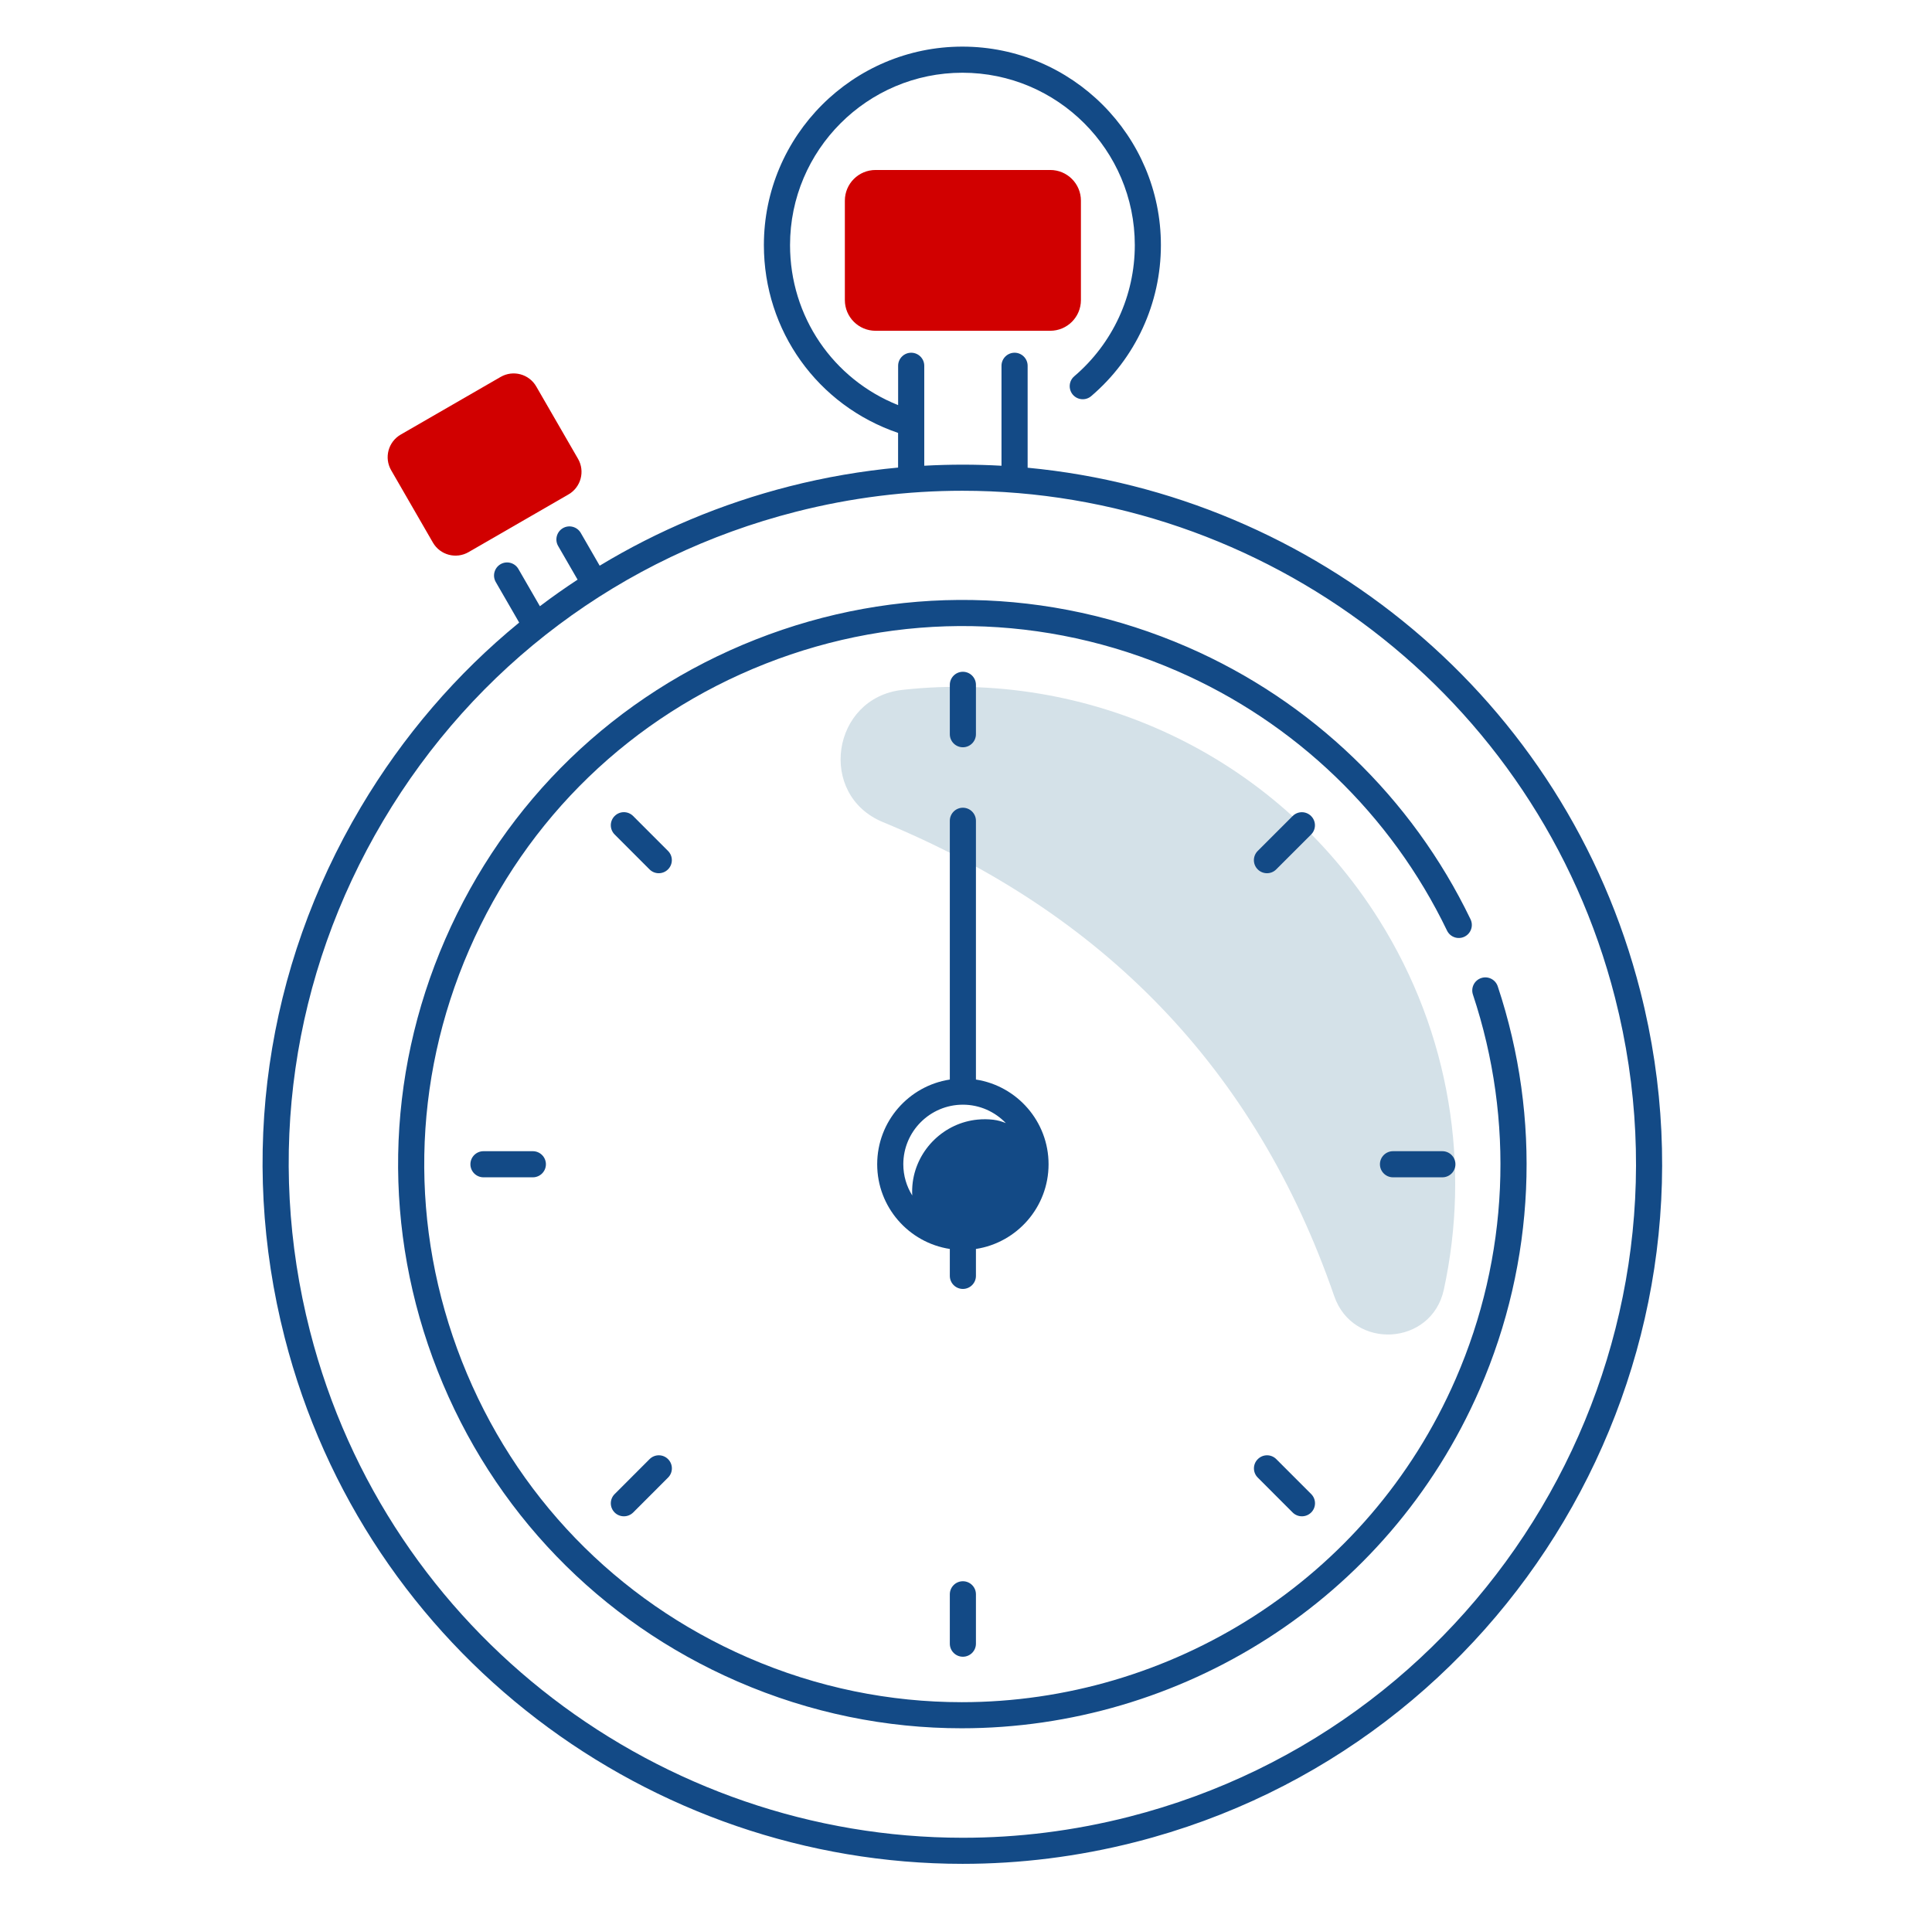 <svg xmlns="http://www.w3.org/2000/svg" width="91" height="90" viewBox="0 0 91 90" fill="none"><path d="M49.468 8.007H41.239C40.441 8.007 39.794 8.654 39.794 9.452V14.136C39.794 14.934 40.441 15.581 41.239 15.581H49.468C50.266 15.581 50.913 14.934 50.913 14.136V9.45C50.913 8.654 50.266 8.007 49.468 8.007Z" fill="#D10000"></path><path d="M62.843 61.051C63.729 63.619 67.433 63.401 68.007 60.746C69.261 54.965 68.34 48.709 64.94 43.305C59.995 35.446 51.148 31.533 42.502 32.497C39.165 32.869 38.485 37.447 41.588 38.726C51.888 42.978 59.125 50.282 62.843 61.051Z" fill="#D4E1E8"></path><path d="M23.579 17.756L18.875 20.471C18.286 20.811 18.084 21.563 18.425 22.152L20.39 25.557C20.73 26.146 21.482 26.348 22.071 26.007L26.775 23.291C27.363 22.952 27.566 22.199 27.225 21.611L25.259 18.206C24.92 17.617 24.168 17.415 23.579 17.756Z" fill="#D10000"></path><path d="M22.772 54.227C22.433 54.227 22.157 54.503 22.157 54.842C22.157 55.181 22.433 55.457 22.772 55.457H25.098C25.437 55.457 25.713 55.181 25.713 54.842C25.713 54.503 25.437 54.227 25.098 54.227H22.772Z" fill="#134A86"></path><path d="M65.612 54.227C65.273 54.227 64.997 54.503 64.997 54.842C64.997 55.181 65.273 55.457 65.612 55.457H67.937C68.277 55.457 68.553 55.181 68.553 54.842C68.553 54.503 68.277 54.227 67.937 54.227H65.612Z" fill="#134A86"></path><path d="M45.353 74.484C45.014 74.484 44.738 74.76 44.738 75.099V77.425C44.738 77.764 45.014 78.04 45.353 78.04C45.692 78.04 45.968 77.764 45.968 77.425V75.099C45.968 74.76 45.694 74.484 45.353 74.484Z" fill="#134A86"></path><path d="M45.353 35.2C45.692 35.2 45.968 34.924 45.968 34.585V32.259C45.968 31.92 45.692 31.644 45.353 31.644C45.014 31.644 44.738 31.92 44.738 32.259V34.585C44.738 34.924 45.014 35.2 45.353 35.2Z" fill="#134A86"></path><path d="M30.594 40.953C30.714 41.073 30.872 41.133 31.028 41.133C31.185 41.133 31.343 41.073 31.464 40.952C31.705 40.711 31.705 40.322 31.464 40.082L29.821 38.438C29.58 38.197 29.192 38.197 28.951 38.438C28.71 38.679 28.71 39.067 28.951 39.308L30.594 40.953Z" fill="#134A86"></path><path d="M59.243 69.602L60.886 71.246C61.006 71.365 61.164 71.425 61.322 71.425C61.481 71.425 61.637 71.365 61.758 71.246C61.999 71.005 61.999 70.617 61.758 70.376L60.115 68.732C59.874 68.491 59.486 68.491 59.245 68.732C59.002 68.971 59.002 69.362 59.243 69.602Z" fill="#134A86"></path><path d="M28.951 71.246C29.07 71.365 29.229 71.425 29.387 71.425C29.545 71.425 29.701 71.365 29.823 71.246L31.466 69.602C31.707 69.362 31.707 68.973 31.466 68.732C31.226 68.491 30.837 68.491 30.596 68.732L28.953 70.376C28.71 70.617 28.71 71.005 28.951 71.246Z" fill="#134A86"></path><path d="M59.677 41.133C59.835 41.133 59.992 41.073 60.111 40.953L61.755 39.31C61.996 39.069 61.996 38.681 61.755 38.44C61.514 38.199 61.126 38.199 60.885 38.44L59.241 40.083C59 40.324 59 40.713 59.241 40.953C59.362 41.073 59.521 41.133 59.677 41.133Z" fill="#134A86"></path><path d="M77.261 46.688C73.728 32.852 61.866 23.307 48.403 22.032V17.23C48.403 16.891 48.127 16.615 47.788 16.615C47.448 16.615 47.172 16.891 47.172 17.23V21.939C45.968 21.871 44.755 21.871 43.534 21.938V17.23C43.534 16.891 43.258 16.615 42.918 16.615C42.579 16.615 42.303 16.891 42.303 17.23V19.083C39.232 17.856 37.212 14.906 37.212 11.545C37.212 7.068 40.855 3.426 45.332 3.426C49.809 3.426 53.451 7.068 53.451 11.545C53.451 13.925 52.412 16.177 50.6 17.724C50.342 17.944 50.312 18.332 50.532 18.591C50.753 18.849 51.141 18.879 51.398 18.659C53.485 16.878 54.68 14.286 54.68 11.545C54.68 6.39 50.486 2.196 45.33 2.196C40.174 2.196 35.98 6.39 35.98 11.545C35.98 15.579 38.508 19.099 42.301 20.392V22.025C40.598 22.184 38.886 22.475 37.176 22.911C33.985 23.727 30.986 24.989 28.246 26.647L27.355 25.103C27.184 24.81 26.808 24.708 26.514 24.878C26.221 25.049 26.119 25.425 26.289 25.718L27.205 27.304C26.601 27.701 26.006 28.118 25.43 28.556L24.417 26.801C24.247 26.508 23.871 26.406 23.577 26.576C23.284 26.747 23.182 27.123 23.352 27.417L24.454 29.326C21.514 31.734 18.988 34.664 16.991 38.03C12.501 45.601 11.227 54.468 13.406 62.995C17.207 77.875 30.64 87.796 45.339 87.796C48.03 87.796 50.765 87.463 53.49 86.767C71.094 82.273 81.757 64.292 77.261 46.688ZM53.184 85.577C50.56 86.247 47.93 86.569 45.337 86.567C31.19 86.565 18.256 77.015 14.598 62.692C12.501 54.483 13.726 45.947 18.049 38.66C22.371 31.372 29.273 26.204 37.483 24.107C40.108 23.437 42.737 23.117 45.33 23.117C59.477 23.117 72.411 32.669 76.069 46.992C80.398 63.939 70.131 81.25 53.184 85.577Z" fill="#134A86"></path><path d="M69.767 46.071C69.445 46.178 69.27 46.526 69.377 46.849C71.351 52.782 71.064 59.21 68.568 64.949C64.422 74.48 55.084 80.181 45.298 80.181C41.931 80.181 38.508 79.506 35.228 78.079C29.021 75.379 24.238 70.425 21.758 64.127C19.277 57.828 19.399 50.943 22.099 44.736C24.799 38.529 29.752 33.746 36.051 31.266C42.347 28.786 49.234 28.907 55.441 31.607C61.01 34.029 65.526 38.373 68.157 43.836C68.305 44.142 68.672 44.27 68.978 44.123C69.284 43.975 69.412 43.608 69.264 43.302C66.505 37.573 61.769 33.019 55.93 30.479C49.422 27.649 42.201 27.52 35.599 30.122C28.997 32.722 23.8 37.739 20.97 44.246C18.14 50.753 18.012 57.974 20.613 64.577C23.213 71.179 28.23 76.375 34.737 79.205C38.178 80.701 41.765 81.41 45.297 81.41C55.557 81.41 65.35 75.433 69.697 65.44C72.314 59.423 72.615 52.682 70.546 46.461C70.439 46.139 70.089 45.963 69.767 46.071Z" fill="#134A86"></path><path d="M45.968 58.832C47.903 58.535 49.389 56.86 49.389 54.842C49.389 52.824 47.902 51.149 45.968 50.852V38.663C45.968 38.324 45.692 38.048 45.353 38.048C45.014 38.048 44.738 38.324 44.738 38.663V50.852C42.802 51.149 41.317 52.824 41.317 54.842C41.317 56.86 42.804 58.535 44.738 58.832V60.1C44.738 60.439 45.014 60.715 45.353 60.715C45.692 60.715 45.968 60.439 45.968 60.1V58.832ZM42.992 55.684C42.964 55.898 42.957 56.108 42.968 56.313C42.702 55.884 42.547 55.382 42.547 54.842C42.547 53.295 43.806 52.036 45.353 52.036C46.147 52.036 46.865 52.37 47.376 52.903C47.191 52.826 46.995 52.77 46.787 52.745C46.548 52.717 46.3 52.713 46.049 52.738C44.483 52.887 43.201 54.123 42.992 55.684Z" fill="#134A86"></path></svg>